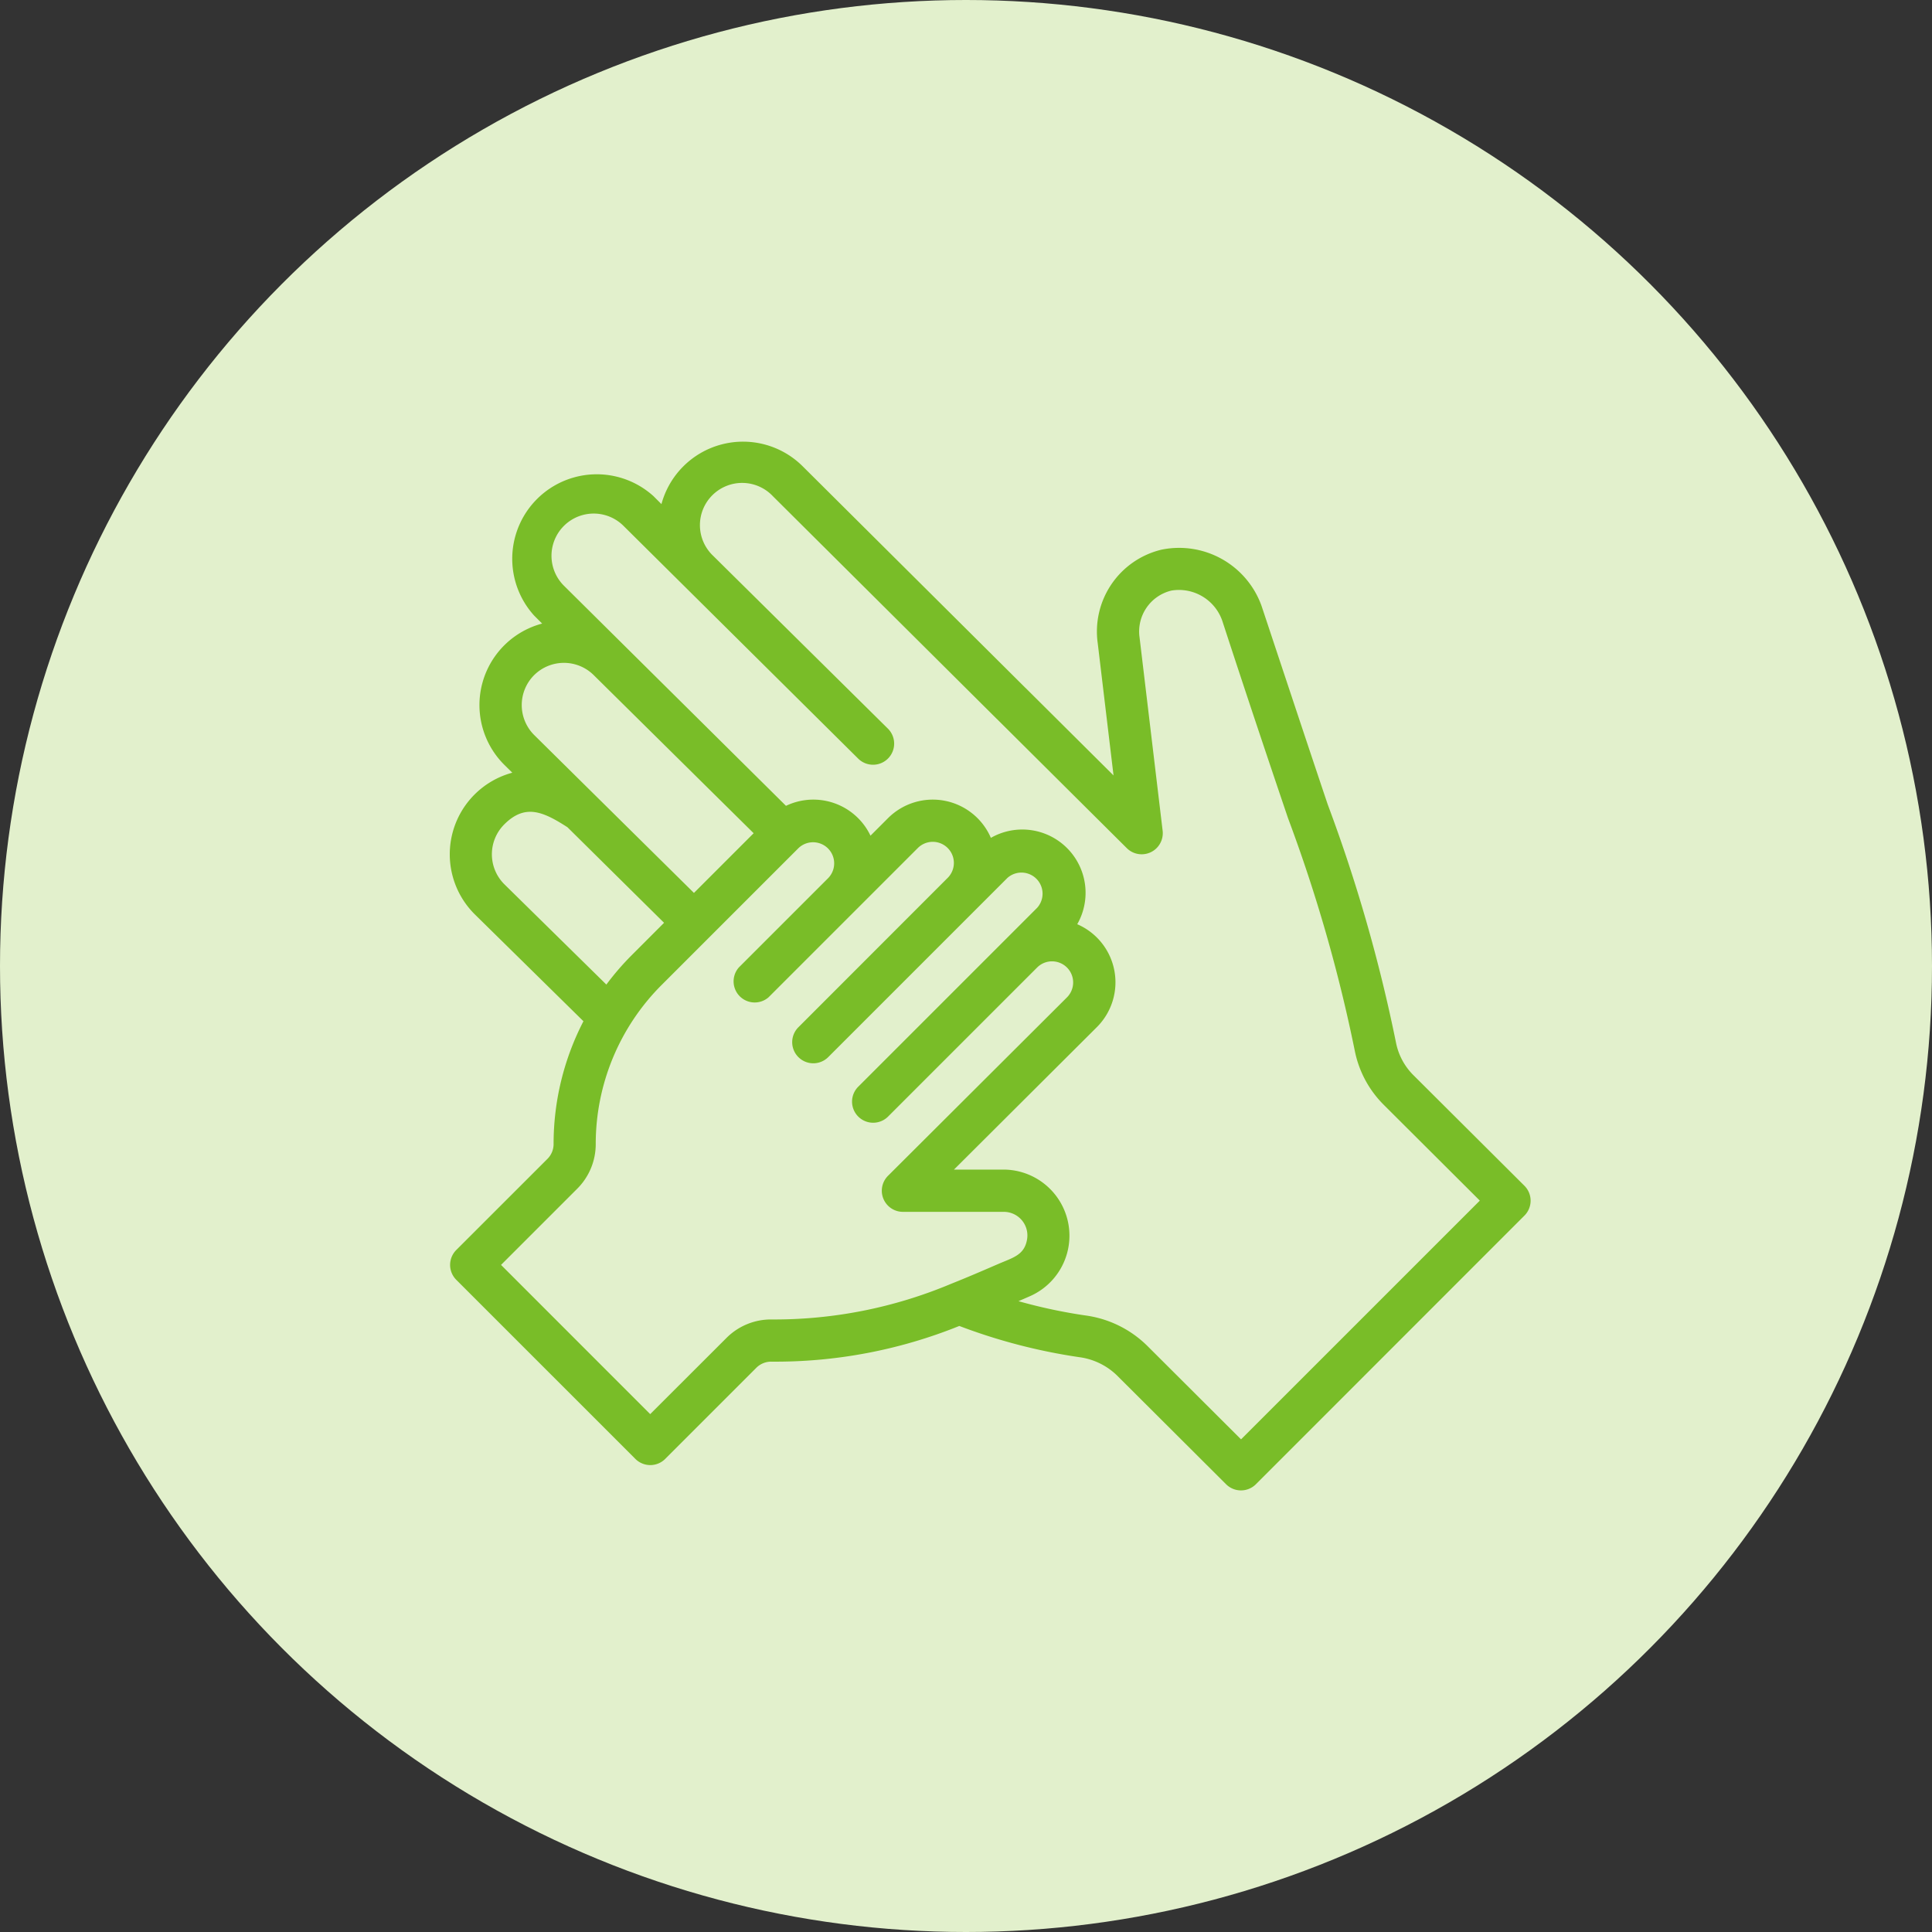 <svg xmlns="http://www.w3.org/2000/svg" width="80" height="80" viewBox="0 0 80 80">
  <rect x="0" y="0" width="80" height="80" fill="#333333" stroke="none"/>
  <g id="_04" data-name="04" transform="translate(-340 -1754)">
    <circle id="楕円形_36" data-name="楕円形 36" cx="40" cy="40" r="40" transform="translate(340 1754)" fill="#e2f0cc"/>
    <g id="maternity" transform="translate(358.623 1771.787)">
      <path id="パス_14259" data-name="パス 14259" d="M39.9,26.73a2.615,2.615,0,0,1-.717-1.34,65.036,65.036,0,0,0-2.825-9.858c-.691-2.044-2.738-8.218-2.744-8.233A3.625,3.625,0,0,0,29.47,4.974,3.485,3.485,0,0,0,26.832,8.85l.654,5.472-3.607-3.587a.874.874,0,1,0-1.233,1.239l5.389,5.359a.874.874,0,0,0,1.484-.724s-.954-7.99-.955-8a1.743,1.743,0,0,1,1.322-1.942,1.9,1.9,0,0,1,2.1,1.243c1.173,3.593,2.033,6.135,2.724,8.178a63.809,63.809,0,0,1,2.767,9.641,4.354,4.354,0,0,0,1.2,2.234l3.976,3.965-9.887,9.886-3.9-3.89A4.5,4.5,0,0,0,26.3,36.68a21.834,21.834,0,0,1-2.749-.588l.459-.2a2.737,2.737,0,0,0-1.072-5.249H20.879l5.918-5.9a2.62,2.62,0,0,0-.814-4.26,2.621,2.621,0,0,0-3.576-3.576,2.62,2.62,0,0,0-4.26-.815l-.725.725a2.591,2.591,0,0,0-.511-.725,2.621,2.621,0,0,0-2.988-.511l-9.2-9.12A1.748,1.748,0,1,1,7.2,3.993l9.715,9.635a.874.874,0,0,0,1.229-1.243L10.907,5.228A1.748,1.748,0,1,1,13.38,2.759l9.263,9.214a.874.874,0,0,0,1.232-1.24L14.614,1.521A3.5,3.5,0,0,0,8.766,3.087l-.331-.331A3.5,3.5,0,0,0,3.492,7.7l.334.334A3.49,3.49,0,0,0,2.26,13.883l.33.326a3.5,3.5,0,0,0-1.563,5.855L5.536,24.5A11.061,11.061,0,0,0,4.3,29.583a.868.868,0,0,1-.256.618L.271,33.972a.874.874,0,0,0,0,1.236l7.415,7.415a.874.874,0,0,0,1.236,0l3.771-3.771a.869.869,0,0,1,.618-.256A20.331,20.331,0,0,0,21.1,37.118a23.6,23.6,0,0,0,4.955,1.291,2.763,2.763,0,0,1,1.572.756l4.519,4.507a.874.874,0,0,0,1.235,0L44.5,32.549a.873.873,0,0,0,0-1.236ZM3.492,10.171a1.752,1.752,0,0,1,2.46-.012l6.632,6.556-2.472,2.472L3.492,12.644A1.752,1.752,0,0,1,3.492,10.171ZM2.257,16.35c.861-.862,1.6-.537,2.617.117l4,3.957L7.537,21.763a11.02,11.02,0,0,0-1.052,1.219L2.256,18.823A1.75,1.75,0,0,1,2.257,16.35Zm9.2,21.266L8.3,40.769,2.124,34.59l3.153-3.153a2.605,2.605,0,0,0,.768-1.854A9.315,9.315,0,0,1,8.772,23l5.668-5.668a.874.874,0,0,1,1.244,1.227l-.015.016-3.7,3.7A.874.874,0,0,0,13.2,23.51l6.179-6.179a.874.874,0,1,1,1.236,1.236L14.44,24.746a.874.874,0,1,0,1.236,1.236l7.415-7.415A.874.874,0,0,1,24.326,19.8l-7.415,7.415a.874.874,0,0,0,1.236,1.236l6.178-6.178h0a.874.874,0,0,1,1.237,1.235L18.148,30.9a.874.874,0,0,0,.617,1.493h4.178a.977.977,0,0,1,.956,1.175c-.12.62-.584.723-1.189.985-.666.288-1.294.559-1.943.817a18.887,18.887,0,0,1-7.457,1.479A2.6,2.6,0,0,0,11.457,37.616Zm0,0" transform="translate(0)" fill="#79bd28"/>
    </g>
  </g>
</svg>
